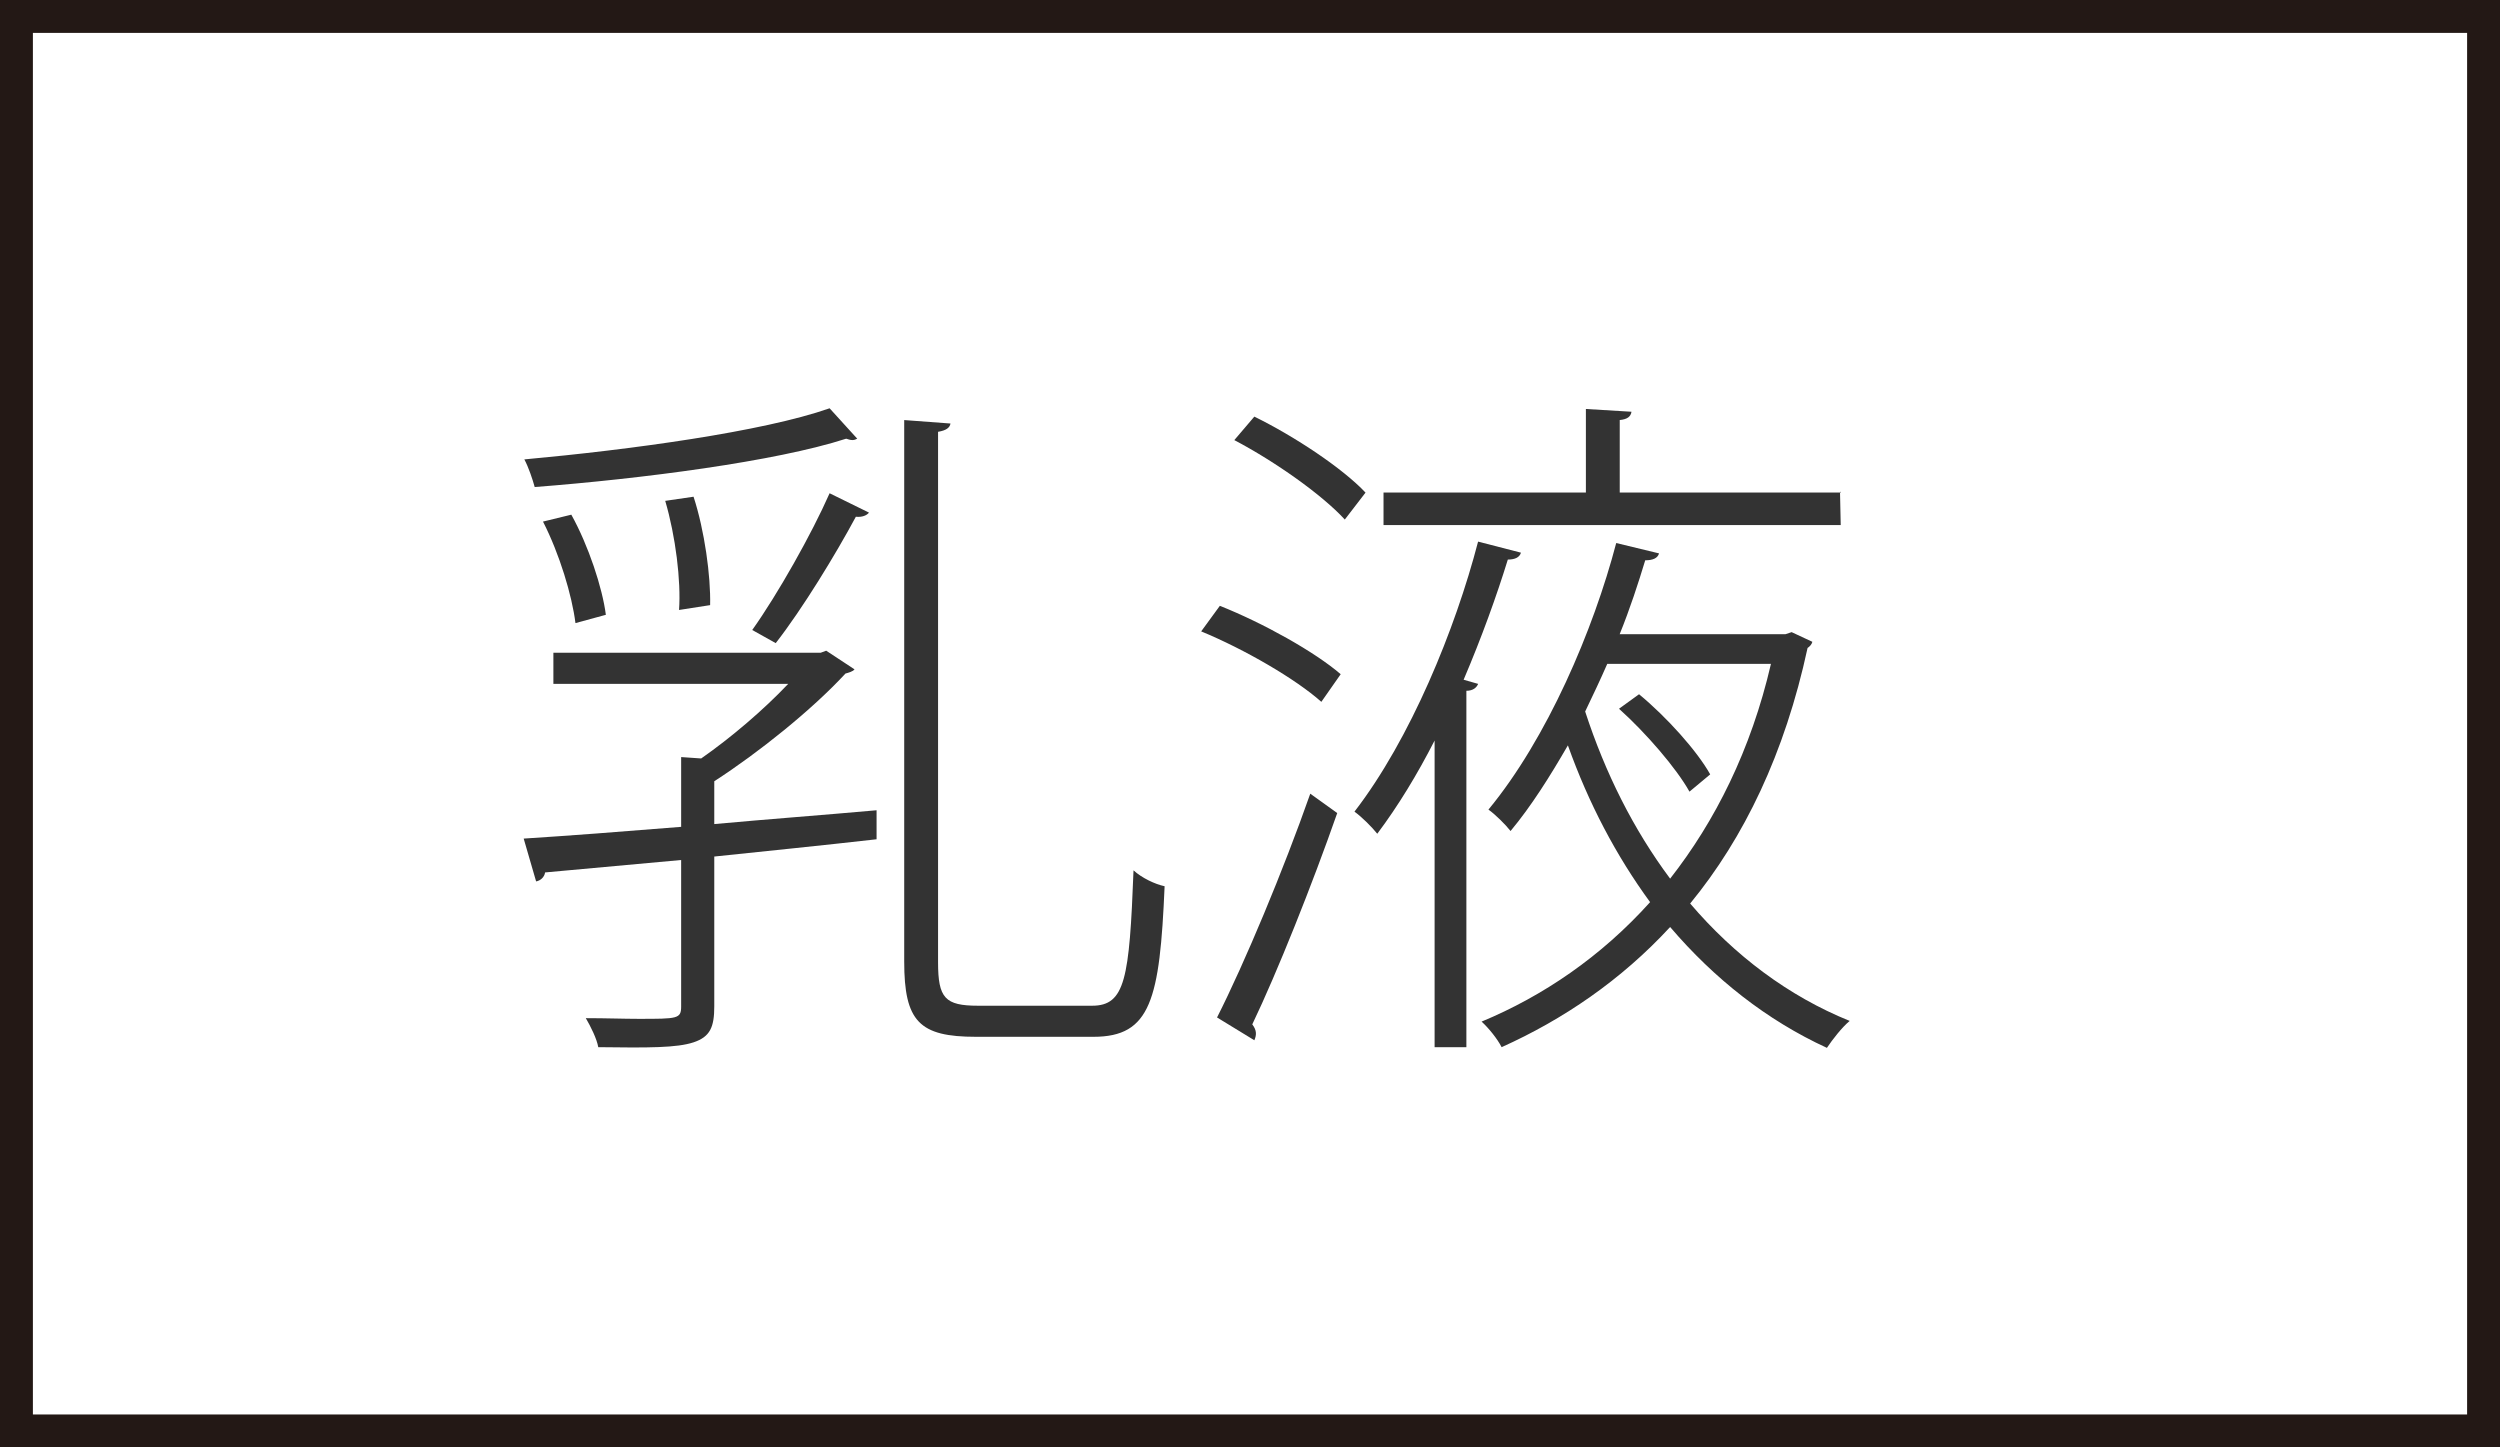 <?xml version="1.0" encoding="UTF-8"?><svg id="_レイヤー_2" xmlns="http://www.w3.org/2000/svg" width="76" height="44" viewBox="0 0 76 44"><g id="_レイヤー_3"><path d="M75,1v42H1V1h74M76,0H0v44h76V0h0Z" style="fill:#231815;"/><path d="M25.976,20.349c-.042.063-.189.105-.273.126-1.008,1.092-2.625,2.394-3.989,3.275v1.302c1.596-.147,3.296-.273,4.934-.42v.882c-1.659.189-3.338.357-4.934.525v4.556c0,.63-.126.924-.63,1.092s-1.365.168-2.897.147c-.042-.252-.231-.63-.378-.882.609,0,1.155.021,1.596.021,1.197,0,1.302,0,1.302-.378v-4.451l-4.136.378c-.021.147-.147.252-.273.273l-.378-1.302c1.323-.084,2.981-.21,4.787-.357v-2.121l.609.042c.903-.63,1.89-1.47,2.646-2.268h-7.139v-.945h8.125l.168-.063.861.567ZM26.06,13.336c-.042.021-.084.042-.147.042s-.126-.021-.189-.042c-2.142.693-6.215,1.218-9.469,1.47-.063-.231-.189-.609-.315-.84,3.212-.294,7.244-.84,9.28-1.554l.84.924ZM17.368,15.646c.525.945.945,2.226,1.05,3.044l-.924.252c-.105-.84-.483-2.1-.987-3.086l.861-.21ZM21.084,15.1c.336,1.029.525,2.415.504,3.296l-.945.147c.063-.882-.105-2.247-.42-3.317l.861-.126ZM26.417,15.583c-.063.084-.21.147-.399.126-.609,1.134-1.617,2.792-2.436,3.842l-.714-.399c.777-1.092,1.806-2.918,2.352-4.157l1.197.588ZM28.517,29.251c0,1.092.21,1.323,1.218,1.323h3.464c1.008,0,1.134-.819,1.26-4.115.252.231.651.42.945.483-.147,3.443-.42,4.577-2.163,4.577h-3.569c-1.722,0-2.184-.462-2.184-2.289V12.77l1.407.105c-.021.126-.126.21-.378.252v16.125Z" style="fill:#333;"/><path d="M37.083,18.417c1.323.525,2.897,1.407,3.674,2.079l-.588.84c-.777-.693-2.331-1.596-3.653-2.142l.567-.777ZM40.652,24.716c-.756,2.163-1.827,4.85-2.583,6.425.147.189.126.336.063.483l-1.134-.693c.84-1.659,2.016-4.472,2.834-6.803l.819.588ZM38.132,12.665c1.239.609,2.688,1.575,3.38,2.31l-.63.819c-.693-.756-2.121-1.764-3.359-2.415l.609-.714ZM46.237,16.801c-.042.147-.189.21-.399.21-.336,1.092-.798,2.373-1.344,3.653l.441.126c-.042.105-.147.21-.357.21v10.834h-.966v-9.322c-.525,1.029-1.113,1.995-1.743,2.834-.168-.21-.462-.504-.693-.672,1.701-2.205,3.065-5.543,3.758-8.209l1.302.336ZM49.239,14.974h6.698l.021.987h-13.899v-.987h6.152v-2.541l1.386.084c-.021.147-.126.231-.357.252v2.205ZM55.097,19.509c-.021.084-.084.147-.147.189-.693,3.212-1.932,5.774-3.569,7.769,1.344,1.575,2.981,2.813,4.85,3.569-.231.189-.525.567-.693.819-1.827-.84-3.422-2.1-4.766-3.674-1.491,1.617-3.254,2.813-5.123,3.653-.126-.252-.399-.588-.609-.777,1.869-.777,3.632-1.974,5.123-3.632-1.029-1.407-1.869-3.002-2.499-4.766-.546.945-1.113,1.848-1.743,2.604-.147-.189-.462-.504-.672-.651,1.785-2.163,3.191-5.459,3.884-8.104l1.302.315c-.042.147-.189.21-.42.21-.21.693-.462,1.47-.777,2.247h5.039l.189-.063.63.294ZM48.861,20.181c-.21.483-.441.966-.672,1.449.609,1.869,1.47,3.59,2.583,5.081,1.365-1.743,2.457-3.905,3.065-6.53h-4.976ZM49.827,21.105c.84.693,1.764,1.722,2.163,2.436l-.63.525c-.399-.714-1.323-1.785-2.142-2.52l.609-.441ZM55.958,14.953h-.021v.021h.021v-.021Z" style="fill:#333;"/></g></svg>